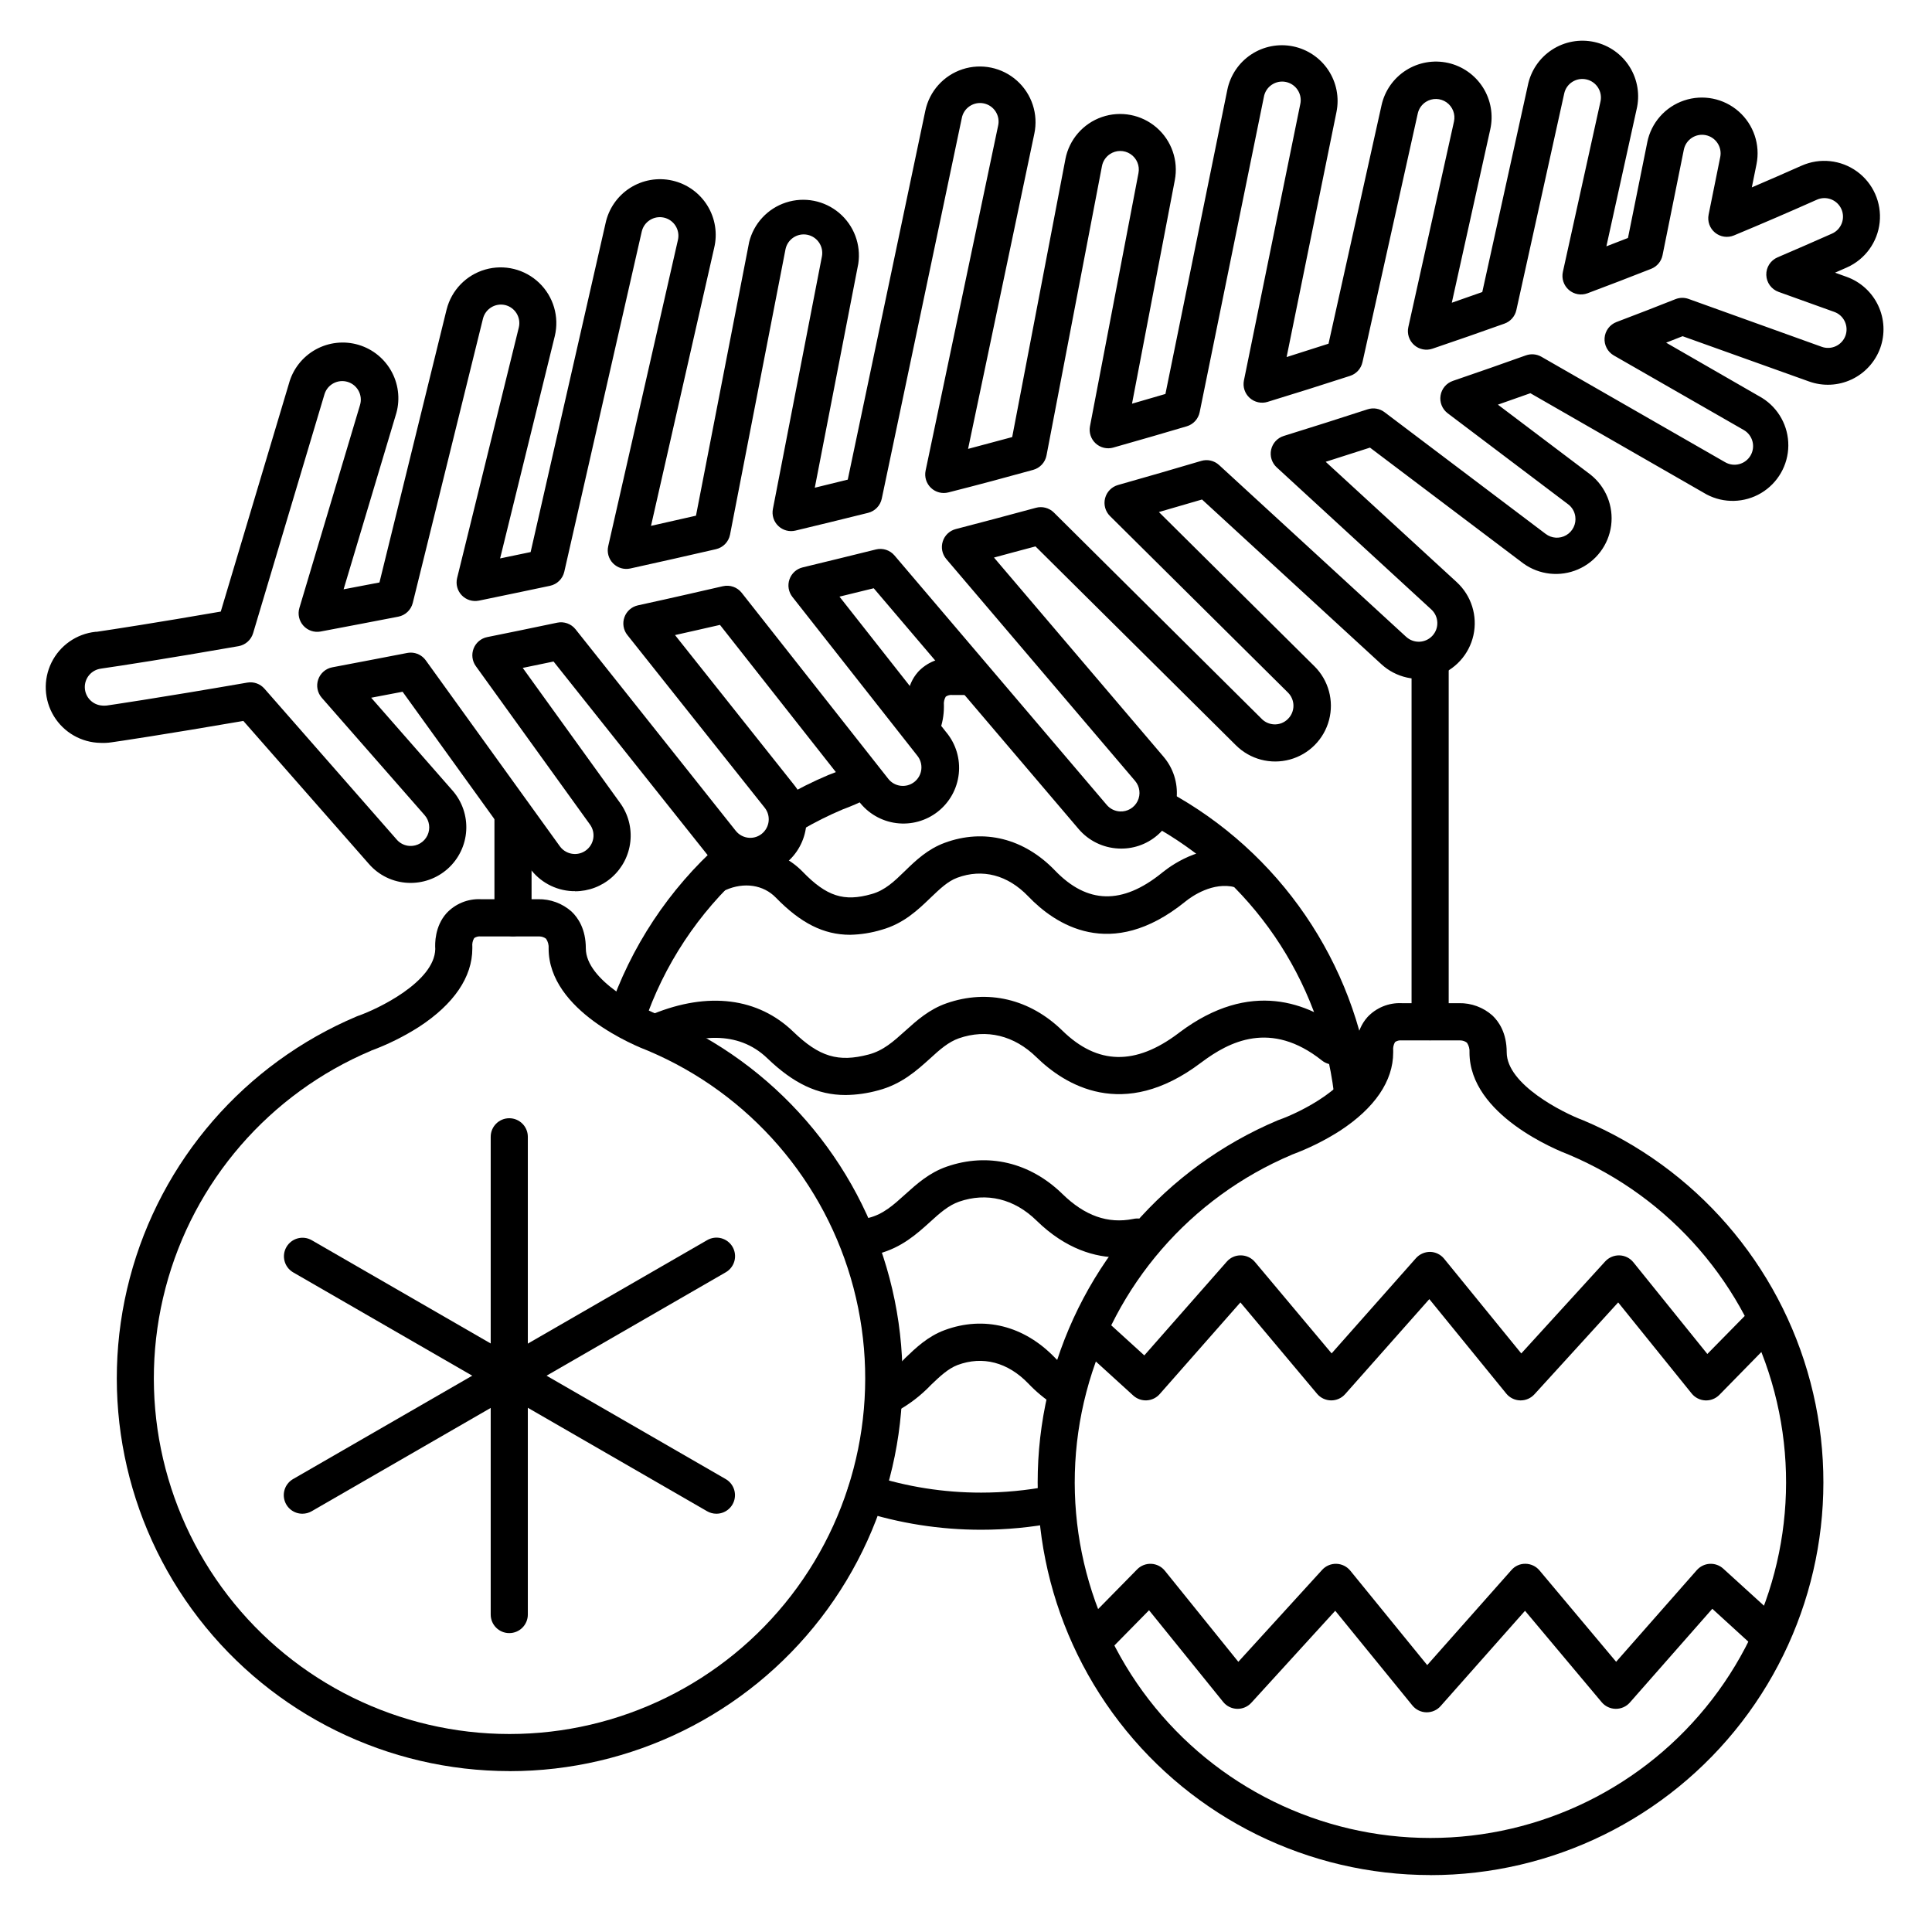 <?xml version="1.0" encoding="UTF-8"?>
<!-- Uploaded to: ICON Repo, www.svgrepo.com, Generator: ICON Repo Mixer Tools -->
<svg fill="#000000" width="800px" height="800px" version="1.1" viewBox="144 144 512 512" xmlns="http://www.w3.org/2000/svg">
 <g>
  <path d="m296.36 380.16h-0.727c-4.484-0.219-8.621-2.461-11.25-6.102l-33.691-46.738-8.324 1.586 21.559 24.602v-0.004c2.559 2.922 3.859 6.734 3.625 10.609-0.234 3.875-1.984 7.5-4.871 10.094-2.891 2.594-6.684 3.945-10.562 3.758-3.988-0.184-7.731-1.992-10.352-5.008l-33.277-37.902c-20.664 3.562-33.398 5.461-35 5.676-0.945 0.141-1.902 0.188-2.856 0.141-5.055-0.086-9.711-2.75-12.348-7.062-2.633-4.312-2.879-9.676-0.648-14.211s6.625-7.613 11.648-8.16h0.305c4.309-0.641 15.832-2.402 32.914-5.363l18.059-60.398c1.039-3.844 3.59-7.102 7.07-9.039 3.481-1.934 7.594-2.383 11.41-1.242 3.812 1.141 7.004 3.777 8.848 7.309 1.844 3.527 2.184 7.652 0.941 11.438l-13.777 46.031 9.504-1.812 17.801-72.363h0.004c1.285-5.09 5.18-9.113 10.227-10.566 5.047-1.453 10.484-0.113 14.281 3.516 3.797 3.629 5.379 9 4.156 14.105l-14.496 58.934 8.09-1.684 19.848-87.102c0.816-3.871 3.152-7.25 6.481-9.383 3.332-2.133 7.375-2.84 11.23-1.961 3.859 0.875 7.199 3.262 9.281 6.625 2.082 3.363 2.727 7.418 1.789 11.262l-16.727 73.613c3.996-0.887 7.969-1.785 11.918-2.695l14.082-72.453h-0.004c1.211-4.969 4.906-8.957 9.766-10.539 4.863-1.586 10.199-0.539 14.102 2.762 3.906 3.301 5.824 8.387 5.07 13.445l-11.531 59.375 8.738-2.144 20.555-97.762c1.086-5.16 4.84-9.352 9.852-10.992 5.012-1.641 10.52-0.484 14.445 3.035 3.93 3.519 5.68 8.867 4.594 14.027l-17.562 83.543c4.023-1.062 7.871-2.098 11.691-3.129l14.102-73.645h-0.004c0.992-5.18 4.676-9.438 9.656-11.164 4.984-1.73 10.512-0.672 14.5 2.777 3.988 3.449 5.836 8.766 4.844 13.945l-11.344 59.238c3.141-0.906 6.062-1.75 8.855-2.578l16.41-80.629c0.789-3.828 3.062-7.188 6.324-9.344 3.262-2.156 7.242-2.926 11.074-2.148 3.832 0.781 7.203 3.051 9.363 6.312 2.16 3.262 2.938 7.25 2.16 11.086l-13.215 64.945c3.691-1.16 7.394-2.344 11.109-3.543l14.051-63.203c0.848-3.824 3.18-7.152 6.484-9.254 3.305-2.102 7.305-2.805 11.129-1.957 3.82 0.852 7.144 3.188 9.246 6.488 2.102 3.305 2.801 7.305 1.953 11.125l-10.195 45.945 8.078-2.832 12.055-54.684c0.762-3.898 3.066-7.328 6.391-9.508s7.387-2.926 11.27-2.07c3.879 0.855 7.254 3.238 9.355 6.613 2.098 3.371 2.75 7.453 1.805 11.312l-7.988 36.223c1.891-0.719 3.797-1.465 5.719-2.215l5.117-25.359h-0.004c1.039-5.172 4.762-9.395 9.762-11.078 4.996-1.684 10.516-0.574 14.473 2.91 3.957 3.488 5.758 8.82 4.715 13.992l-1.238 6.129c4.41-1.891 8.855-3.816 13.195-5.758v0.004c4.816-2.144 10.414-1.555 14.68 1.543 4.266 3.102 6.555 8.242 6.004 13.488-0.555 5.246-3.863 9.797-8.68 11.941l-3.148 1.387 3.07 1.102c3.684 1.324 6.691 4.055 8.359 7.594 1.672 3.539 1.867 7.598 0.547 11.281-1.336 3.672-4.066 6.664-7.602 8.324-3.539 1.66-7.586 1.852-11.262 0.531l-33.508-11.996-4.367 1.711 25.414 14.633c4.375 2.719 7.016 7.523 6.969 12.672-0.047 5.152-2.777 9.906-7.199 12.543-4.426 2.637-9.906 2.777-14.457 0.371l-46.703-26.824c-2.766 0.984-5.629 1.969-8.609 3.031l24.543 18.539h-0.004c4.074 3.223 6.148 8.348 5.473 13.496-0.68 5.148-4.016 9.562-8.781 11.621-4.769 2.062-10.266 1.465-14.48-1.57l-40.648-30.699c-3.816 1.238-7.742 2.488-11.738 3.758l34.727 31.891h-0.004c3.887 3.566 5.57 8.938 4.426 14.086-1.148 5.148-4.957 9.293-9.988 10.871-5.035 1.582-10.527 0.355-14.41-3.211l-47.527-43.648c-3.738 1.102-7.559 2.215-11.426 3.324l41.211 40.867v-0.004c3.746 3.715 5.227 9.141 3.883 14.242-1.34 5.102-5.301 9.098-10.391 10.484-5.086 1.387-10.527-0.043-14.273-3.758l-53.137-52.723c-3.816 1.031-7.469 1.969-11 2.953l44.961 52.812h-0.004c2.535 2.981 3.781 6.848 3.465 10.75-0.316 3.898-2.168 7.516-5.148 10.051-2.867 2.457-6.57 3.707-10.34 3.492-4.066-0.199-7.871-2.074-10.512-5.176l-54.289-63.793-9.074 2.223 28.348 36.016h0.008c2.512 3.066 3.688 7.016 3.254 10.961-0.43 3.941-2.426 7.543-5.543 9.996-3.117 2.453-7.086 3.547-11.02 3.039-3.934-0.508-7.496-2.578-9.887-5.742l-36.832-46.781-5.019 1.141-0.727 0.168-6.168 1.387 31.488 39.617v0.004c2.508 3.055 3.688 6.988 3.273 10.922-0.418 3.93-2.394 7.531-5.488 9.996-3.094 2.461-7.047 3.578-10.973 3.102-3.922-0.477-7.492-2.508-9.906-5.641l-40.582-50.992-8.168 1.691 25.809 35.797 0.004 0.004c2.133 2.953 3.098 6.594 2.707 10.215-0.387 3.621-2.102 6.973-4.812 9.406s-6.227 3.781-9.871 3.777zm-43.523-63.211c1.586 0 3.07 0.762 3.996 2.047l35.531 49.277c0.879 1.219 2.262 1.969 3.762 2.039 1.113 0.059 2.215-0.27 3.117-0.926 1.062-0.766 1.777-1.922 1.984-3.215s-0.113-2.617-0.883-3.672l-30.238-41.961c-0.98-1.355-1.203-3.117-0.59-4.676 0.609-1.559 1.969-2.699 3.613-3.027 5.246-1.055 11.141-2.262 18.539-3.816h-0.004c1.824-0.383 3.703 0.293 4.863 1.75l42.461 53.41c0.879 1.105 2.188 1.781 3.598 1.852 1.191 0.059 2.359-0.316 3.289-1.062 2.113-1.688 2.469-4.766 0.797-6.891l-36.406-45.785h-0.004c-1.059-1.328-1.355-3.113-0.785-4.715 0.57-1.602 1.93-2.793 3.59-3.156 4.527-0.984 9.133-2.016 13.777-3.07l0.719-0.168c2.637-0.602 5.312-1.199 8.02-1.832v0.004c1.859-0.434 3.801 0.25 4.981 1.75l38.77 49.199c0.793 1.062 1.984 1.758 3.297 1.93 1.316 0.172 2.644-0.191 3.688-1.016 1.039-0.82 1.707-2.027 1.844-3.344 0.141-1.32-0.258-2.641-1.105-3.66l-33.062-42.027c-1.035-1.316-1.328-3.07-0.777-4.652 0.547-1.582 1.863-2.777 3.492-3.168 6.309-1.516 12.793-3.121 19.414-4.754 1.809-0.445 3.715 0.168 4.922 1.586l56.254 66.113c0.883 1.039 2.152 1.664 3.516 1.73 1.961 0.098 3.789-0.98 4.656-2.742 0.867-1.762 0.602-3.871-0.672-5.363l-50.016-58.777c-1.102-1.289-1.457-3.051-0.945-4.668 0.508-1.617 1.812-2.856 3.453-3.281 6.66-1.73 13.609-3.57 21.227-5.637h-0.004c1.699-0.465 3.516 0.012 4.766 1.246l55.105 54.711h-0.004c0.859 0.859 2.008 1.367 3.219 1.43 1.395 0.082 2.754-0.449 3.731-1.449 0.926-0.922 1.445-2.176 1.445-3.481 0-1.309-0.52-2.562-1.445-3.484l-47.172-46.789h-0.004c-1.238-1.234-1.734-3.031-1.297-4.723 0.438-1.695 1.742-3.027 3.426-3.504 7.547-2.137 14.965-4.281 22.062-6.387h-0.004c1.656-0.492 3.449-0.074 4.723 1.094l49.582 45.531 0.004-0.004c0.961 0.887 2.234 1.352 3.539 1.297 1.305-0.055 2.535-0.629 3.418-1.59 0.883-0.961 1.352-2.234 1.293-3.539-0.055-1.309-0.625-2.535-1.59-3.418l-40.984-37.668c-1.289-1.195-1.848-2.984-1.461-4.699 0.387-1.719 1.664-3.094 3.344-3.617 7.676-2.383 15.145-4.754 22.207-7.055 1.527-0.5 3.203-0.219 4.488 0.75l42.688 32.246-0.004-0.004c1.59 1.227 3.758 1.363 5.488 0.352 1.73-1.012 2.676-2.973 2.387-4.953-0.176-1.293-0.863-2.461-1.91-3.238l-31.902-24.109c-1.449-1.098-2.18-2.906-1.891-4.703 0.289-1.797 1.547-3.289 3.269-3.879 7.086-2.422 13.41-4.633 19.344-6.762v0.004c1.359-0.488 2.863-0.355 4.113 0.363l48.707 27.957h0.004c2.356 1.359 5.371 0.547 6.731-1.812 1.355-2.359 0.547-5.371-1.812-6.731l-34.441-19.758c-1.641-0.949-2.594-2.758-2.445-4.648 0.148-1.891 1.375-3.527 3.144-4.207 5.648-2.144 10.766-4.121 15.637-6.062 1.117-0.445 2.356-0.465 3.484-0.059l35.277 12.684c2.551 0.922 5.371-0.398 6.297-2.953 0.441-1.23 0.371-2.586-0.188-3.769-0.551-1.18-1.555-2.094-2.785-2.527l-14.762-5.305c-1.898-0.684-3.191-2.461-3.25-4.481-0.062-2.019 1.117-3.871 2.977-4.668 5.156-2.203 9.84-4.262 14.426-6.289 2.484-1.102 3.602-4.012 2.5-6.496-1.105-2.481-4.012-3.602-6.496-2.496-7.273 3.238-14.66 6.426-21.973 9.465-1.68 0.703-3.609 0.418-5.016-0.734-1.41-1.156-2.062-2.992-1.703-4.777l3.078-15.254v0.004c0.543-2.664-1.176-5.262-3.836-5.809-2.664-0.543-5.266 1.176-5.809 3.84l-5.648 27.984c-0.328 1.637-1.465 2.992-3.019 3.602-5.816 2.293-11.492 4.469-16.855 6.477-1.691 0.633-3.59 0.293-4.953-0.891-1.363-1.184-1.969-3.016-1.582-4.777l9.957-45.105 0.004-0.004c0.293-1.281 0.059-2.625-0.645-3.734-0.703-1.109-1.824-1.891-3.106-2.168-1.277-0.281-2.609-0.043-3.711 0.66-1.098 0.695-1.871 1.805-2.144 3.078l-12.684 57.398c-0.363 1.664-1.562 3.023-3.168 3.59-6.211 2.223-12.625 4.457-19.07 6.641-1.684 0.574-3.547 0.195-4.867-0.992-1.324-1.188-1.906-2.996-1.52-4.734l12.094-54.465c0.434-1.941-0.348-3.953-1.973-5.098-1.629-1.141-3.785-1.191-5.465-0.125-1.098 0.699-1.875 1.809-2.156 3.078l-14.66 65.93h-0.004c-0.375 1.699-1.625 3.074-3.285 3.609-7.312 2.371-14.66 4.695-21.855 6.887v0.004c-1.656 0.508-3.461 0.105-4.746-1.059-1.289-1.164-1.863-2.918-1.52-4.621l14.906-73.109c0.32-1.301 0.098-2.676-0.621-3.805-0.715-1.133-1.859-1.922-3.172-2.191-1.312-0.27-2.676 0.012-3.777 0.77-1.102 0.762-1.848 1.938-2.062 3.258l-17.004 83.492c-0.363 1.785-1.68 3.223-3.426 3.738-5.758 1.711-11.945 3.504-19.473 5.637v0.004c-1.641 0.461-3.406 0.043-4.66-1.109-1.258-1.152-1.828-2.875-1.508-4.551l12.852-67.098c0.375-1.957-0.465-3.945-2.129-5.039s-3.82-1.078-5.469 0.039c-1.082 0.734-1.832 1.867-2.078 3.148l-14.699 76.695c-0.355 1.84-1.723 3.32-3.531 3.816-7.086 1.969-14.434 3.938-22.453 5.973h-0.004c-1.648 0.43-3.402-0.027-4.633-1.203-1.234-1.176-1.77-2.906-1.418-4.574l19.199-91.324c0.316-1.293 0.094-2.66-0.617-3.789-0.707-1.129-1.844-1.922-3.148-2.195-1.305-0.277-2.664-0.008-3.769 0.738s-1.859 1.906-2.09 3.219l-21.195 100.79c-0.387 1.844-1.793 3.301-3.621 3.758-6.168 1.535-12.645 3.121-19.258 4.703-1.629 0.391-3.34-0.074-4.547-1.234-1.211-1.156-1.746-2.848-1.426-4.492l12.988-66.914v0.004c0.52-2.668-1.223-5.246-3.887-5.769-2.66-0.516-5.242 1.219-5.766 3.879l-14.691 75.59c-0.371 1.91-1.832 3.422-3.731 3.859-7.469 1.723-15.105 3.445-22.711 5.117-1.645 0.359-3.359-0.148-4.543-1.348-1.188-1.195-1.676-2.914-1.301-4.559l18.48-81.18c0.605-2.648-1.051-5.289-3.699-5.894-2.652-0.605-5.289 1.051-5.894 3.699l-20.527 90.145c-0.426 1.871-1.902 3.324-3.777 3.723-5.59 1.191-11.582 2.43-18.863 3.938v-0.004c-1.652 0.336-3.359-0.199-4.527-1.414-1.168-1.215-1.633-2.941-1.23-4.578l16.355-66.43c0.617-2.621-0.988-5.254-3.602-5.902-2.621-0.621-5.25 0.98-5.906 3.59l-18.605 75.336c-0.461 1.859-1.957 3.285-3.84 3.648-6.672 1.301-13.402 2.566-20.594 3.938-1.684 0.312-3.41-0.277-4.555-1.551-1.148-1.277-1.547-3.055-1.055-4.699l16.07-53.793c0.777-2.606-0.703-5.344-3.309-6.121-2.586-0.773-5.316 0.684-6.109 3.266l-18.922 63.34c-0.535 1.785-2.031 3.117-3.867 3.438-18.844 3.297-31.559 5.246-36.152 5.902l-0.305 0.051c-2.519 0.332-4.371 2.527-4.273 5.07 0.102 2.539 2.117 4.586 4.656 4.719 0.305 0.031 0.609 0.031 0.914 0h0.156c0.051 0 13.551-1.969 37.332-6.09h0.004c1.688-0.293 3.406 0.316 4.535 1.602l35.07 40.008v0.004c0.871 1.004 2.117 1.609 3.445 1.672 1.977 0.098 3.816-0.996 4.676-2.777s0.566-3.906-0.742-5.391l-27.246-31.094c-1.164-1.332-1.527-3.184-0.945-4.856 0.578-1.668 2.012-2.902 3.75-3.223 6.543-1.25 13.234-2.508 19.828-3.797 0.309-0.059 0.621-0.09 0.934-0.09z"/>
  <path d="m404.02 549.4c-10.883 0.008-21.703-1.691-32.059-5.035-2.586-0.836-4.008-3.609-3.176-6.195 0.836-2.586 3.609-4.008 6.195-3.176 9.379 3.035 19.18 4.578 29.039 4.566 6.016 0 12.02-0.57 17.93-1.703 2.668-0.512 5.246 1.234 5.762 3.902 0.512 2.668-1.234 5.25-3.902 5.762-6.523 1.25-13.148 1.879-19.789 1.879z"/>
  <path d="m502.44 438.01c-2.496 0.016-4.613-1.84-4.918-4.32-3.769-30.25-21.918-56.812-48.727-71.32-2.394-1.293-3.281-4.281-1.988-6.672 1.293-2.391 4.281-3.281 6.672-1.988 29.609 16.023 49.664 45.352 53.852 78.758 0.332 2.695-1.586 5.148-4.277 5.484-0.207 0.039-0.414 0.059-0.613 0.059z"/>
  <path d="m388.38 340.96c-0.586 0.004-1.168-0.105-1.715-0.312-2.543-0.949-3.84-3.781-2.891-6.328 0.344-0.887 0.527-1.824 0.551-2.773-0.098-1.426-0.137-5.992 2.953-9.465l-0.004-0.004c2.34-2.531 5.68-3.898 9.125-3.738h4.586c2.715 0 4.918 2.203 4.918 4.922 0 2.715-2.203 4.918-4.918 4.918h-4.586c-0.621-0.07-1.246 0.082-1.762 0.434-0.402 0.68-0.574 1.469-0.492 2.254 0.008 0.168 0.008 0.332 0 0.5-0.004 2.188-0.402 4.352-1.172 6.398-0.715 1.918-2.547 3.191-4.594 3.195z"/>
  <path d="m354.01 364.57c-2.227 0.004-4.18-1.484-4.762-3.633-0.582-2.144 0.348-4.418 2.269-5.539 3.891-2.273 7.922-4.289 12.074-6.039l0.297-0.109c1.887-0.703 3.738-1.508 5.539-2.41 2.445-1.211 5.406-0.207 6.617 2.238 1.211 2.445 0.207 5.406-2.238 6.617-2.121 1.059-4.301 2.004-6.523 2.824-3.723 1.574-7.336 3.383-10.824 5.422-0.746 0.422-1.594 0.641-2.449 0.629z"/>
  <path d="m310.01 418.59c-0.531 0.004-1.062-0.082-1.566-0.254-2.574-0.867-3.961-3.656-3.098-6.231 5.781-17.133 15.918-32.469 29.422-44.496 2.027-1.809 5.137-1.633 6.945 0.395 1.812 2.027 1.633 5.137-0.391 6.945-12.234 10.91-21.418 24.812-26.648 40.344-0.691 1.98-2.566 3.305-4.664 3.297z"/>
  <path d="m279.05 613.36c-32.289-0.004-62.746-14.988-82.453-40.562-19.707-25.578-26.434-58.848-18.207-90.07 8.227-31.223 30.477-56.859 60.227-69.406l0.297-0.109c5.266-1.84 20.23-9.023 20.438-17.711-0.098-1.426-0.137-5.992 2.953-9.465 2.34-2.531 5.676-3.898 9.121-3.738h15.172c3.258-0.066 6.418 1.098 8.855 3.258 1.73 1.633 3.797 4.644 3.797 9.77 0 8.5 14.867 15.98 20.074 17.938l0.188 0.07c29.754 12.543 52.004 38.184 60.23 69.406 8.227 31.223 1.5 64.496-18.211 90.074-19.711 25.574-50.172 40.559-82.461 40.559zm-36.742-190.9v0.004c-26.914 11.383-47.023 34.605-54.445 62.867-7.422 28.262-1.316 58.371 16.531 81.508 17.848 23.137 45.414 36.691 74.637 36.691s56.789-13.555 74.637-36.691c17.844-23.137 23.953-53.246 16.531-81.508s-27.531-51.484-54.445-62.867c-3.141-1.191-26.363-10.539-26.363-27.109h0.004c0.07-0.914-0.168-1.82-0.68-2.578-0.508-0.391-1.133-0.605-1.773-0.613h-15.516c-0.621-0.07-1.246 0.086-1.762 0.434-0.402 0.68-0.574 1.469-0.492 2.254 0.008 0.168 0.008 0.336 0 0.504 0 7.598-4.922 14.762-14.109 20.762-4.012 2.559-8.289 4.68-12.754 6.328z"/>
  <path d="m523.09 640.91c-32.285 0-62.746-14.984-82.453-40.562-19.707-25.574-26.434-58.848-18.207-90.07 8.23-31.223 30.477-56.859 60.23-69.402l0.297-0.109c5.266-1.84 20.23-9.023 20.438-17.711-0.098-1.426-0.137-5.992 2.953-9.465l-0.004-0.004c2.34-2.531 5.68-3.898 9.121-3.738h15.172c3.258-0.07 6.422 1.094 8.859 3.258 1.73 1.633 3.797 4.644 3.797 9.77 0 8.5 14.867 15.98 20.074 17.938l0.188 0.07c29.75 12.543 52 38.184 60.227 69.406 8.227 31.227 1.5 64.5-18.211 90.074-19.707 25.574-50.172 40.559-82.461 40.559zm-36.742-190.9v0.004c-26.91 11.383-47.02 34.605-54.441 62.871-7.422 28.262-1.316 58.367 16.531 81.504 17.844 23.141 45.414 36.691 74.633 36.691 29.223 0 56.789-13.551 74.637-36.691 17.848-23.137 23.953-53.242 16.531-81.504-7.422-28.266-27.531-51.488-54.445-62.871-3.141-1.191-26.363-10.539-26.363-27.109h0.004c0.07-0.91-0.168-1.82-0.68-2.578-0.508-0.391-1.129-0.605-1.77-0.609h-15.52c-0.621-0.07-1.242 0.082-1.762 0.434-0.398 0.676-0.574 1.469-0.492 2.25 0.012 0.168 0.012 0.336 0 0.504 0 7.598-4.922 14.762-14.109 20.762-4.012 2.562-8.289 4.684-12.754 6.328z"/>
  <path d="m279.95 392.12c-2.715 0-4.918-2.203-4.918-4.918v-27.551c0-2.719 2.203-4.922 4.918-4.922 2.719 0 4.922 2.203 4.922 4.922v27.551c0 1.305-0.52 2.555-1.441 3.477-0.922 0.926-2.176 1.441-3.481 1.441z"/>
  <path d="m523 419.68c-2.719 0-4.922-2.203-4.922-4.922v-95.449c0-2.715 2.203-4.918 4.922-4.918 2.715 0 4.918 2.203 4.918 4.918v95.449c0 1.305-0.516 2.559-1.441 3.481-0.922 0.922-2.172 1.441-3.477 1.441z"/>
  <path d="m522.07 597.78h-0.059c-1.441-0.027-2.801-0.691-3.711-1.809l-20.449-25.102-22.238 24.383c-0.965 1.062-2.348 1.648-3.785 1.605-1.434-0.043-2.781-0.711-3.68-1.832l-19.641-24.293-11.543 11.738c-1.91 1.895-4.988 1.902-6.91 0.02-1.918-1.883-1.973-4.961-0.117-6.906l15.418-15.684v-0.004c0.984-1 2.352-1.535 3.754-1.465 1.402 0.07 2.707 0.734 3.59 1.828l19.473 24.137 22.207-24.363c0.965-1.059 2.344-1.648 3.777-1.605 1.434 0.039 2.777 0.699 3.684 1.812l20.387 25.031 22.309-25.18v0.004c0.934-1.094 2.312-1.711 3.75-1.676 1.43 0.023 2.781 0.664 3.699 1.762l20.309 24.207 21.383-24.297v0.004c0.871-0.988 2.102-1.59 3.414-1.664 1.316-0.07 2.606 0.383 3.582 1.27l14.199 12.922v-0.004c2.008 1.832 2.152 4.945 0.32 6.953-1.832 2.008-4.945 2.152-6.953 0.32l-10.461-9.547-21.855 24.848h0.004c-0.949 1.074-2.316 1.68-3.75 1.664-1.434-0.016-2.789-0.656-3.711-1.754l-20.32-24.227-22.355 25.238v0.004c-0.941 1.066-2.297 1.672-3.719 1.66z"/>
  <path d="m546.99 515.12h-0.137c-1.434-0.039-2.777-0.699-3.68-1.809l-20.387-25.031-22.309 25.18c-0.949 1.074-2.32 1.68-3.75 1.66-1.43-0.02-2.781-0.664-3.699-1.758l-20.309-24.207-21.387 24.293c-0.867 0.988-2.098 1.586-3.414 1.66-1.316 0.074-2.606-0.383-3.582-1.266l-14.199-12.922c-0.961-0.879-1.539-2.106-1.598-3.406-0.059-1.305 0.398-2.578 1.281-3.543 1.828-2.008 4.941-2.152 6.949-0.32l10.488 9.543 21.855-24.848v0.004c0.941-1.086 2.316-1.695 3.75-1.664 1.434 0.016 2.789 0.656 3.711 1.75l20.32 24.227 22.355-25.238c0.957-1.062 2.32-1.668 3.75-1.664 1.441 0.031 2.797 0.695 3.707 1.812l20.449 25.102 22.238-24.383c0.973-1.059 2.352-1.645 3.789-1.605 1.434 0.043 2.777 0.711 3.68 1.832l19.602 24.297 11.543-11.738v-0.004c1.91-1.895 4.988-1.902 6.906-0.02 1.922 1.883 1.973 4.961 0.117 6.906l-15.379 15.695c-0.984 1-2.348 1.535-3.75 1.465s-2.711-0.734-3.59-1.828l-19.473-24.137-22.207 24.363h-0.004c-0.934 1.023-2.254 1.605-3.641 1.602z"/>
  <path d="m278.96 576.79c-2.715 0-4.918-2.203-4.918-4.918v-126.61c0-2.715 2.203-4.918 4.918-4.918 2.719 0 4.922 2.203 4.922 4.918v126.61c0 1.305-0.52 2.555-1.441 3.477-0.922 0.926-2.176 1.441-3.481 1.441z"/>
  <path d="m333.84 545.15c-0.863 0-1.707-0.23-2.453-0.66l-109.71-63.309c-2.332-1.367-3.125-4.363-1.77-6.707 1.352-2.34 4.34-3.152 6.691-1.816l109.7 63.301c1.941 1.109 2.887 3.387 2.312 5.543-0.578 2.16-2.539 3.656-4.769 3.648z"/>
  <path d="m224.14 545.15c-2.234 0.008-4.191-1.488-4.769-3.648-0.578-2.156 0.371-4.434 2.309-5.543l109.71-63.301c1.133-0.66 2.481-0.848 3.746-0.512 1.27 0.336 2.348 1.164 3.004 2.297 0.656 1.137 0.832 2.484 0.488 3.75s-1.18 2.34-2.316 2.988l-109.71 63.309c-0.75 0.434-1.598 0.66-2.461 0.66z"/>
  <path d="m369.3 391.73c-7.074 0-13.145-3.129-19.68-9.84-3.305-3.414-8.422-4.184-13.332-2.016v-0.004c-1.211 0.629-2.625 0.73-3.91 0.277s-2.324-1.418-2.871-2.668c-0.547-1.246-0.551-2.668-0.012-3.918 0.539-1.254 1.574-2.223 2.856-2.684 8.641-3.828 18.215-2.195 24.375 4.152 6.316 6.516 10.934 8.012 18.281 5.902 3.531-0.984 6.023-3.387 8.855-6.148 2.832-2.766 6.004-5.766 10.449-7.41 10.43-3.867 21.105-1.191 29.293 7.34 8.531 8.855 17.77 9.102 28.25 0.66l0.285-0.234c3.168-2.527 11.609-8.137 21.648-5.539l0.004-0.004c2.574 0.727 4.098 3.375 3.43 5.969-0.668 2.59-3.285 4.168-5.891 3.559-5.902-1.523-11.504 2.441-13.078 3.699l-0.254 0.207c-19.68 15.844-34.441 5.902-41.516-1.504-5.434-5.648-12.102-7.398-18.785-4.922-2.519 0.926-4.613 2.953-7.047 5.273-3.344 3.219-7.144 6.887-13.039 8.531h0.004c-2.699 0.816-5.496 1.258-8.316 1.32z"/>
  <path d="m368.06 434.19c-7.41 0-13.777-3.09-20.664-9.691-8.129-7.871-18.98-5.785-26.656-2.668-1.215 0.523-2.59 0.535-3.812 0.035-1.223-0.5-2.191-1.473-2.691-2.699-0.496-1.223-0.484-2.598 0.043-3.809 0.523-1.215 1.516-2.164 2.75-2.637 14.672-5.984 27.887-4.309 37.207 4.703 6.887 6.641 11.918 8.156 19.984 6.023 3.879-1.031 6.555-3.445 9.652-6.238 3.102-2.793 6.356-5.727 11-7.34 10.895-3.789 22.07-1.141 30.672 7.262 9.289 9.082 19.355 9.297 30.762 0.68l0.305-0.234c18.766-14.07 34.195-7.871 43.836-0.234v-0.008c1.031 0.809 1.695 1.996 1.848 3.297 0.152 1.301-0.223 2.606-1.035 3.633-0.816 1.023-2.004 1.684-3.305 1.828s-2.606-0.234-3.629-1.051c-13.609-10.824-24.668-4.922-31.805 0.402l-0.285 0.207c-20.664 15.605-36.152 5.766-43.57-1.484-5.902-5.777-13.215-7.559-20.555-5.008-2.773 0.984-5.027 2.953-7.644 5.363-3.531 3.188-7.547 6.801-13.719 8.434v-0.004c-2.828 0.789-5.75 1.207-8.688 1.238z"/>
  <path d="m440.63 477.24c-6.309 0-14.121-2.137-21.934-9.77-5.902-5.777-13.215-7.559-20.555-5.008-2.773 0.984-5.027 2.953-7.644 5.352-3.531 3.199-7.547 6.809-13.719 8.441-1.391 0.371-2.801 0.664-4.223 0.887-2.688 0.402-5.191-1.449-5.594-4.137-0.402-2.688 1.449-5.191 4.137-5.594 1.062-0.164 2.113-0.387 3.148-0.672 3.879-0.984 6.555-3.434 9.652-6.231 3.102-2.793 6.356-5.727 11-7.34 10.902-3.789 22.07-1.141 30.672 7.262 5.902 5.766 12.023 7.93 18.695 6.613h0.004c1.301-0.312 2.676-0.082 3.801 0.641 1.129 0.723 1.914 1.871 2.176 3.184 0.262 1.312-0.023 2.676-0.789 3.773-0.766 1.098-1.945 1.84-3.269 2.047-1.832 0.367-3.691 0.551-5.559 0.551z"/>
  <path d="m379.34 518.56c-2.285 0-4.269-1.574-4.793-3.801-0.52-2.223 0.559-4.516 2.606-5.527 2.496-1.422 4.758-3.215 6.711-5.316 2.812-2.695 6.004-5.766 10.449-7.41 10.422-3.867 21.105-1.191 29.293 7.34l0.004 0.004c1.473 1.555 3.125 2.934 4.918 4.102 2.289 1.469 2.953 4.512 1.488 6.801-1.469 2.285-4.512 2.953-6.801 1.484-2.434-1.59-4.676-3.461-6.68-5.57-5.434-5.656-12.102-7.41-18.785-4.922-2.519 0.984-4.613 2.953-7.047 5.285v0.004c-2.668 2.801-5.758 5.168-9.16 7.016-0.684 0.34-1.441 0.516-2.203 0.512z"/>
 </g>
</svg>